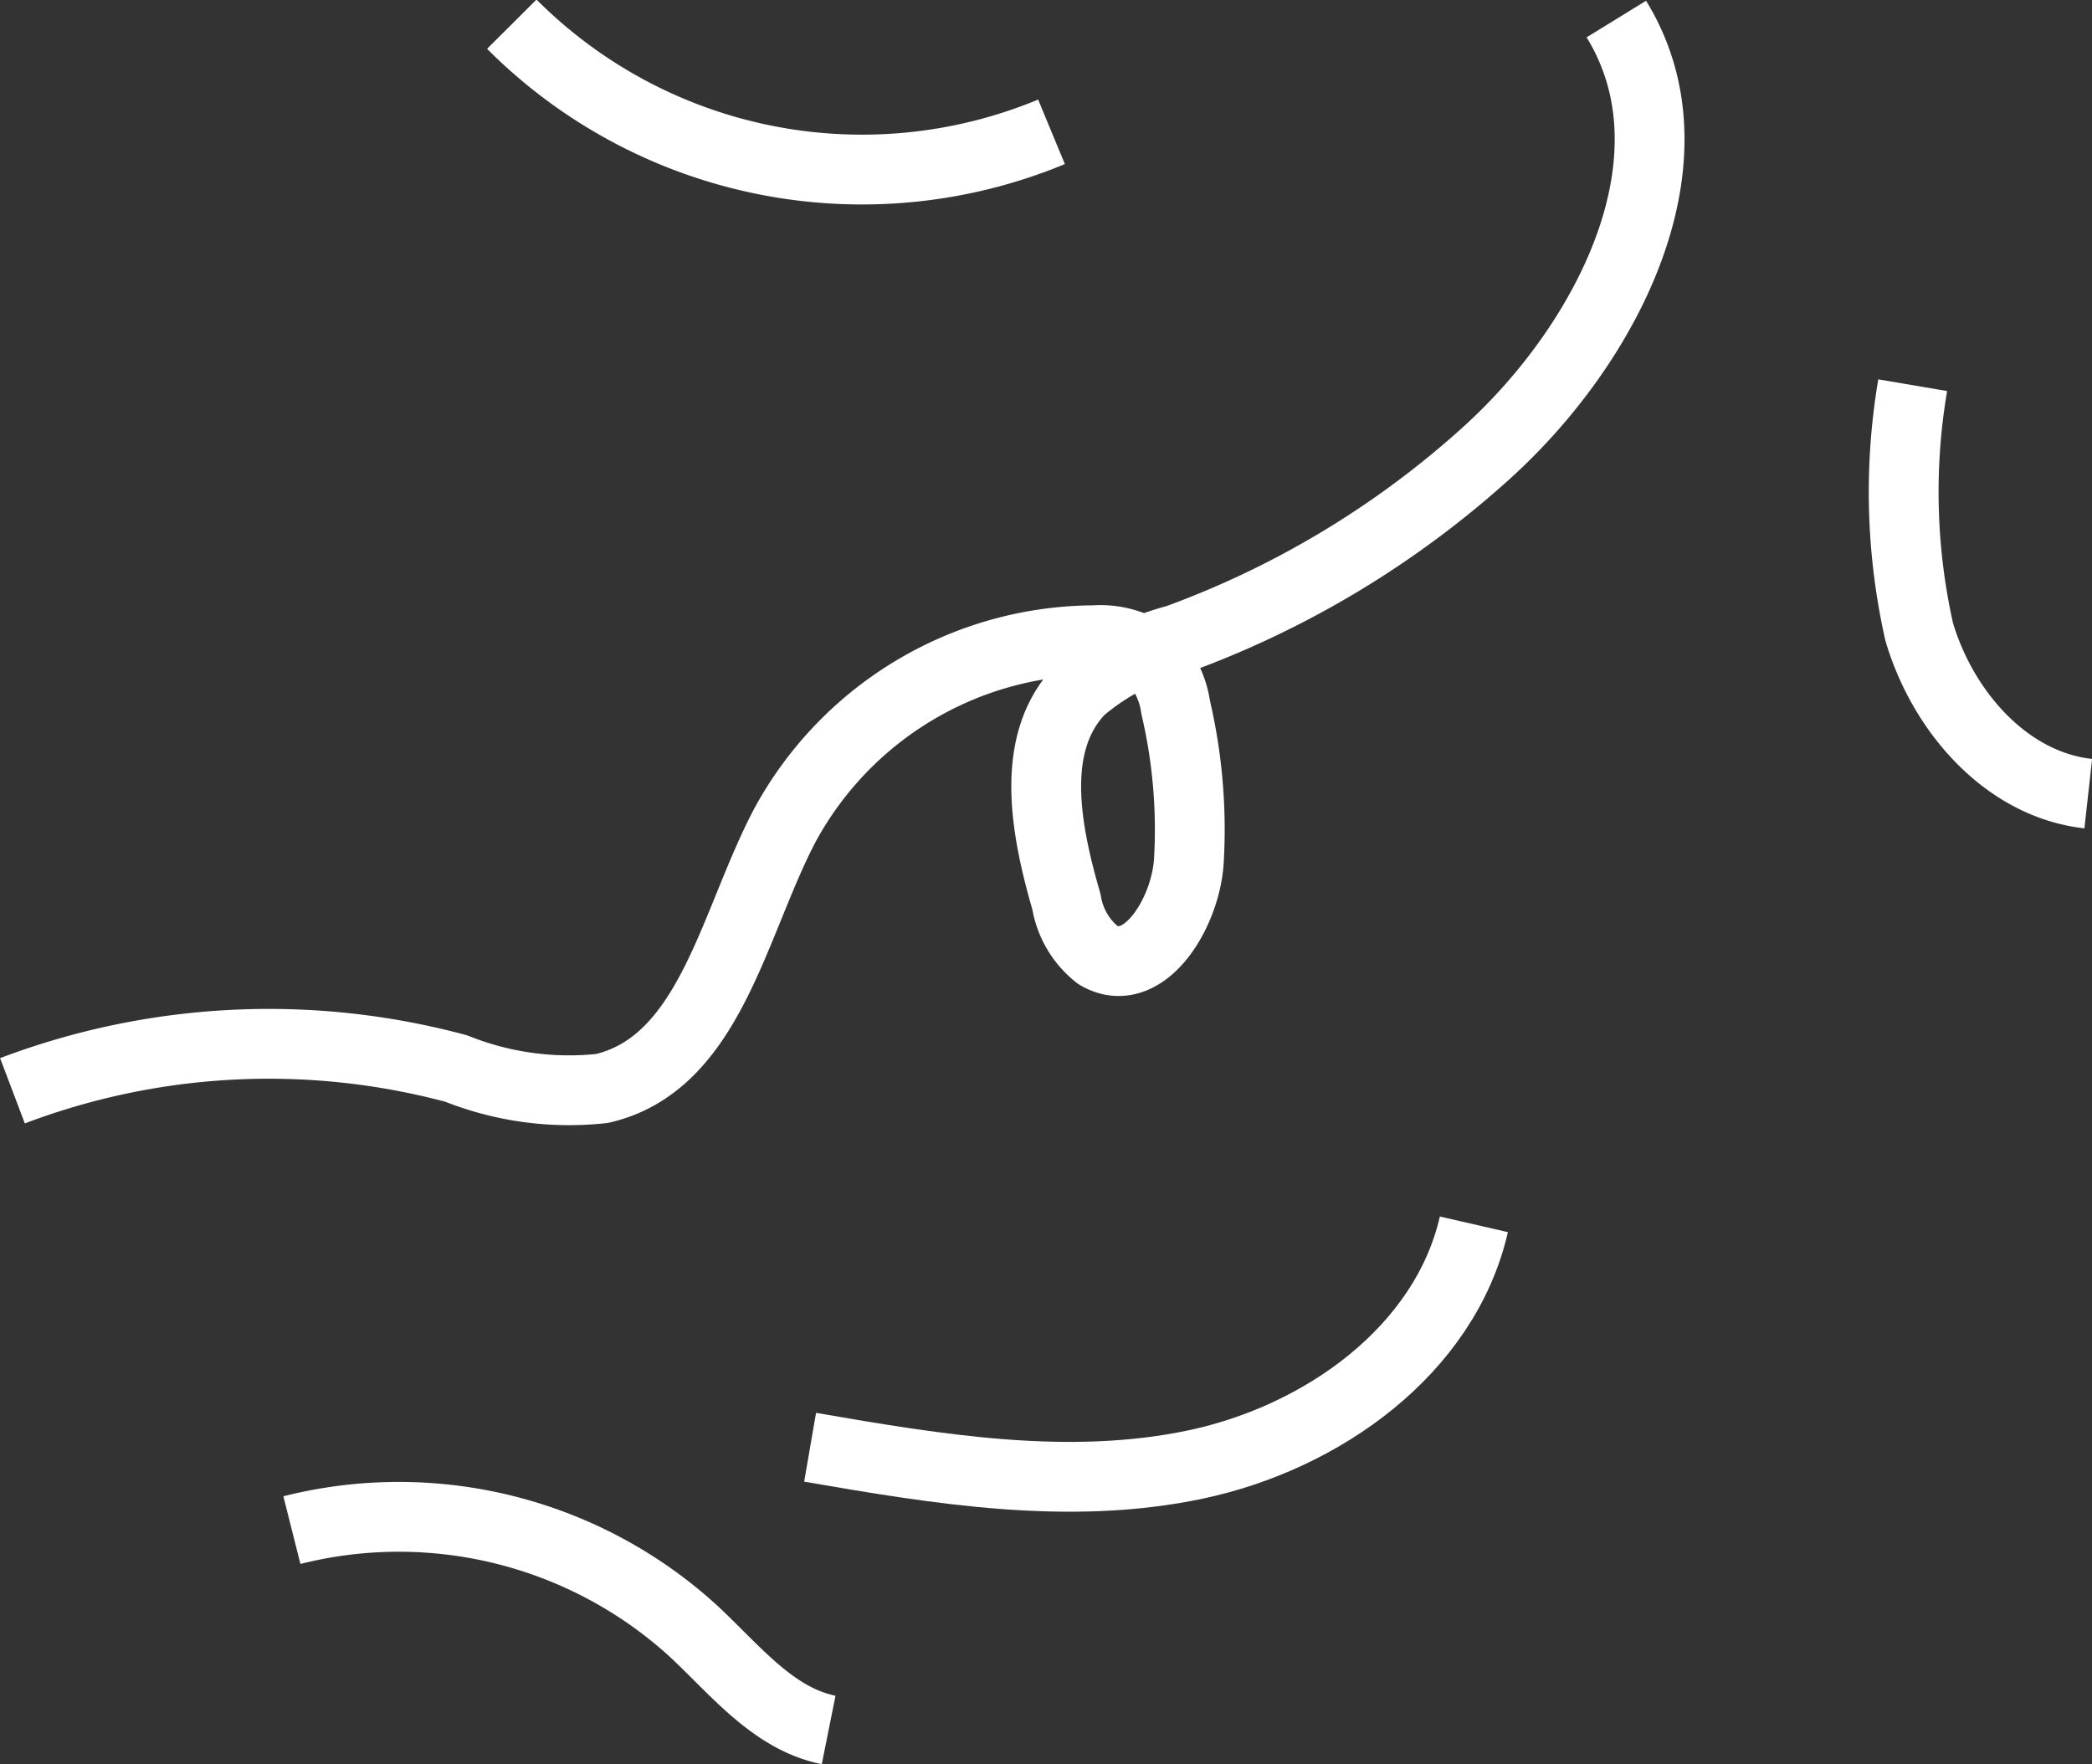 <svg xmlns="http://www.w3.org/2000/svg" xmlns:xlink="http://www.w3.org/1999/xlink" width="59.937" height="50.543" viewBox="0 0 59.937 50.543"><rect x="0" y="0" width="59.937" height="50.543" fill="#333333" stroke="none"/><defs><clipPath id="a"><rect width="59.937" height="50.543" transform="translate(0 0)" fill="none"/></clipPath></defs><g clip-path="url(#a)"><path d="M.357,31.251a20.718,20.718,0,0,1,12.715-.637,8.716,8.716,0,0,0,4.176.571c3.112-.72,3.758-4.74,5.252-7.564a10.132,10.132,0,0,1,8.856-5.278,2.5,2.5,0,0,1,1.556.409,2.616,2.616,0,0,1,.772,1.516,15.343,15.343,0,0,1,.378,4.388c-.088,1.509-1.3,3.474-2.606,2.708a2.431,2.431,0,0,1-.9-1.521c-.594-2.052-1.088-4.551.4-6.087a6.938,6.938,0,0,1,2.753-1.432,26.982,26.982,0,0,0,8.9-5.366c3.475-3.152,6.16-8.415,3.7-12.412" fill="none" stroke="#fff" stroke-linejoin="round" stroke-width="2"/><path d="M8.363,43.838a12.523,12.523,0,0,1,11.485,2.875c1.2,1.111,2.292,2.529,3.893,2.85" fill="none" stroke="#fff" stroke-linejoin="round" stroke-width="2"/><path d="M23.21,41.464c3.655.631,7.416,1.26,11.044.494s7.144-3.267,7.974-6.881" fill="none" stroke="#fff" stroke-linejoin="round" stroke-width="2"/><path d="M54.8,11.036a18.275,18.275,0,0,0,.185,7.062c.671,2.274,2.489,4.379,4.845,4.64" fill="none" stroke="#fff" stroke-linejoin="round" stroke-width="2"/><path d="M14.663.693A14.17,14.17,0,0,0,30.126,3.777" fill="none" stroke="#fff" stroke-linejoin="round" stroke-width="2"/></g></svg>